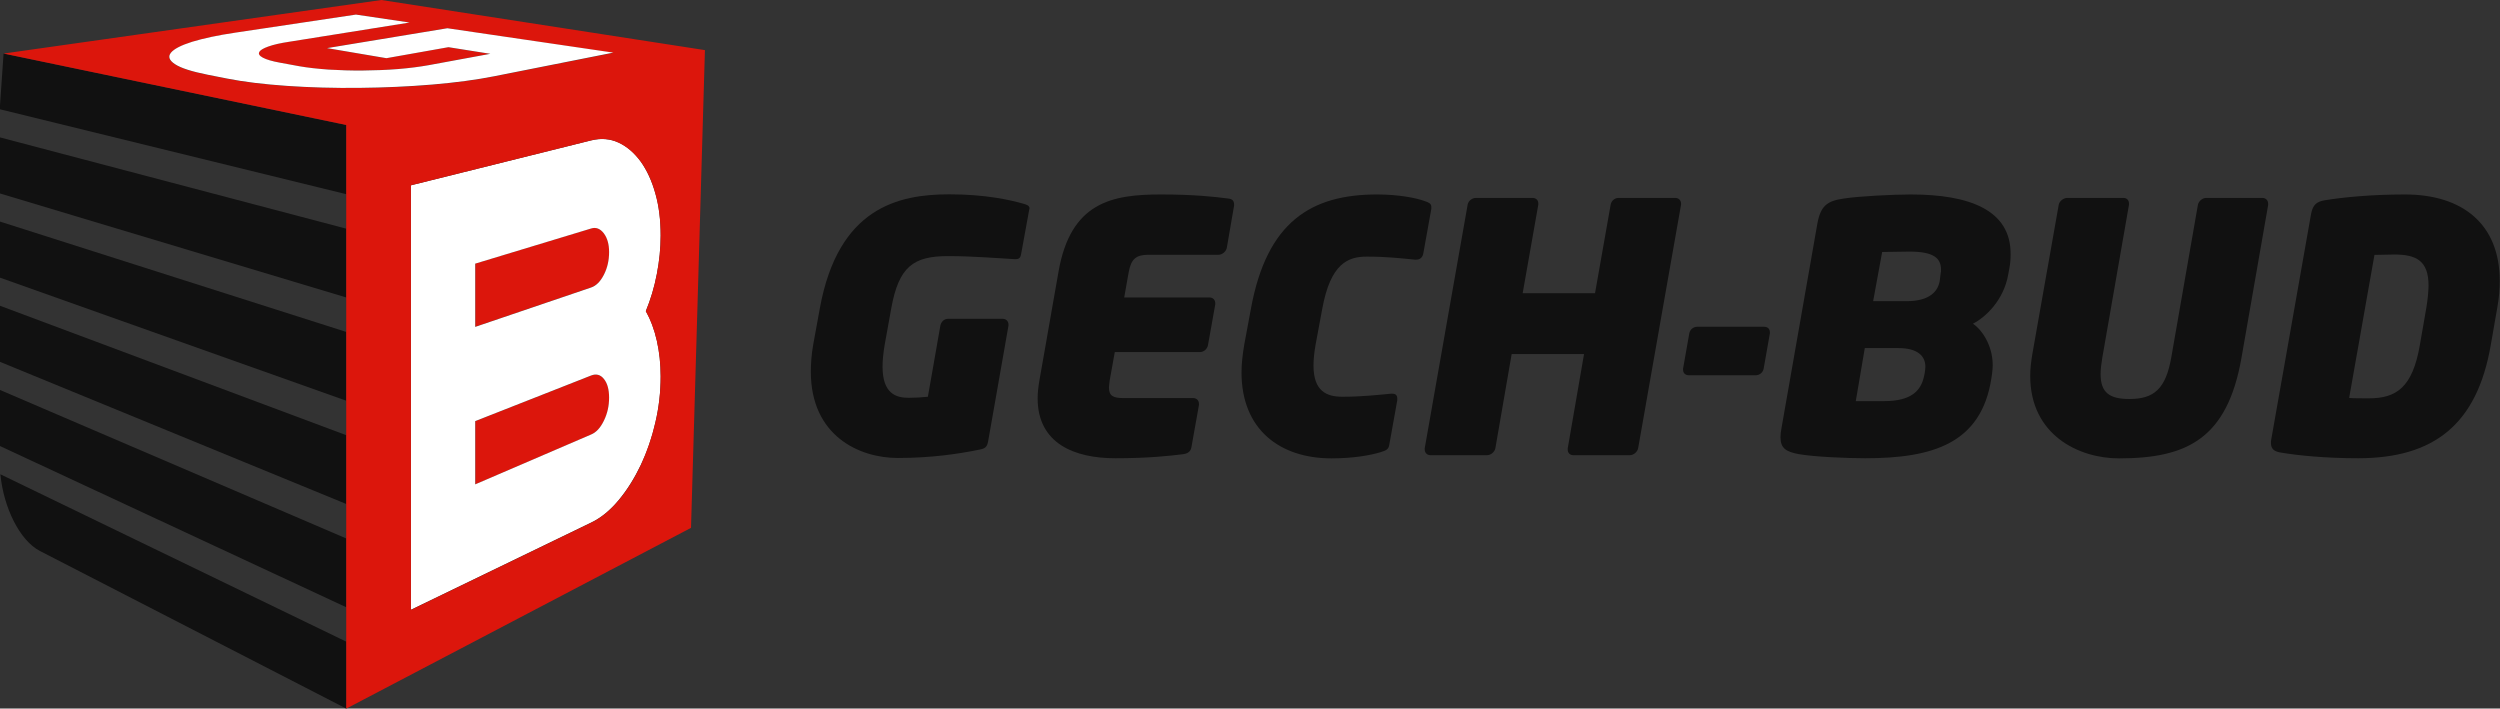 <?xml version="1.0" encoding="utf-8"?>
<!-- Generator: Adobe Illustrator 24.2.1, SVG Export Plug-In . SVG Version: 6.00 Build 0)  -->
<svg version="1.1" id="Warstwa_1" xmlns="http://www.w3.org/2000/svg" xmlns:xlink="http://www.w3.org/1999/xlink" x="0px" y="0px"
	 viewBox="0 0 1886 534.5" style="enable-background:new 0 0 1886 534.5;" xml:space="preserve">
<rect x="0" y="0" width="1886" height="534.5" fill="#333333" stroke="none"/>
<style type="text/css">
	.st0{fill:none;}
	.st1{fill:#111111;}
	.st2{fill:#DC160C;}
	.st3{fill:#FFFFFF;}
</style>
<g>
	<path class="st0" d="M1432.1,262.7h-25.3l-6.8,40h21.4c20.4,0,27.7-7.8,30-18.8l0.5-2.3c0.3-1.6,0.5-3.1,0.5-4.7
		C1452.5,268.7,1446.8,262.7,1432.1,262.7z"/>
	<path class="st0" d="M1440.5,189.8c-2.1,0-18.8,0.3-20.6,0.3l-6.8,37.1h25.3c17.2,0,24-7.3,25.1-16.5l0.5-4.2
		c0.3-1,0.3-2.1,0.3-3.1C1464.3,194.7,1458.8,189.8,1440.5,189.8z"/>
	<path class="st0" d="M1806.2,192.1c-3.4,0-13.1,0.3-14.9,0.3l-19.1,107.9c1.8,0.3,11.5,0.3,14.9,0.3c20.9,0,32.9-8.4,38.4-40
		l5-28.7c1-6.3,1.6-11.8,1.6-16.2C1832,196.8,1822.9,192.1,1806.2,192.1z"/>
	<polygon class="st1" points="-0.2,294.1 -0.2,336.4 261.2,458.1 261.2,406.2 	"/>
	<polygon class="st1" points="-0.2,167.1 -0.2,209.4 261.2,302.3 261.2,250.4 	"/>
	<polygon class="st1" points="-0.2,230.6 -0.2,272.9 261.2,380.2 261.2,328.3 	"/>
	<path class="st1" d="M0.3,357.8c2.4,25.2,14.6,49.9,29.7,57.8l231.3,119v-50.5L0.3,357.8z"/>
	<path class="st2" d="M446,172.3l-87.4,26.5v47.7l87.4-29.7c3.8-1.3,7.1-4.5,9.7-9.7c2.6-5.1,3.9-10.8,3.9-17c0-5.9-1.3-10.7-4-14.2
		C452.8,172.5,449.6,171.2,446,172.3z"/>
	<path class="st2" d="M446,283.3l-87.4,34.4v47.7l87.4-37.6c3.8-1.7,7.1-5.2,9.7-10.5c2.6-5.3,3.9-11.1,3.9-17.3
		c0-6.2-1.3-10.9-3.9-14.1C453,282.7,449.8,281.8,446,283.3z"/>
	<path class="st3" d="M446,105.9l-136,33.9v320.2l136-65.8c7.5-3.6,14.4-9.3,20.8-17c6.3-7.6,11.8-16.4,16.6-26.4
		c4.7-9.9,8.4-20.6,11-32.1c2.7-11.4,4-23,4-34.8c0-9.6-1-18.5-2.9-27c-1.9-8.4-4.7-15.9-8.3-22.2c3.6-8.7,6.4-18,8.3-27.9
		c1.9-9.8,2.9-19.5,2.9-29.1c0-11.8-1.3-22.4-4-31.8c-2.7-9.5-6.4-17.5-11-24c-4.7-6.5-10.2-11.3-16.6-14.3
		C460.4,104.7,453.5,104.1,446,105.9z M455.6,317.3c-2.6,5.4-5.8,8.9-9.7,10.5l-87.4,37.6v-47.7l87.4-34.4c3.8-1.5,7.1-0.7,9.7,2.6
		c2.6,3.2,3.9,7.9,3.9,14.1C459.5,306.2,458.2,312,455.6,317.3z M455.5,176c2.7,3.6,4,8.3,4,14.2c0,6.2-1.3,11.9-3.9,17
		c-2.6,5.1-5.8,8.4-9.7,9.7l-87.4,29.7v-47.7l87.4-26.5C449.6,171.2,452.8,172.5,455.5,176z"/>
	<polygon class="st1" points="-0.2,103.6 -0.2,145.9 261.2,224.4 261.2,172.5 	"/>
	<polygon class="st1" points="2.7,40.4 -0.2,82.4 261.2,146.5 261.2,94.3 	"/>
	<path class="st2" d="M2.7,40.4l258.5,53.9v52.2v26v51.9v26v51.9v26v51.9v26v51.9v26v50.5l260.1-136.4l10.5-360.4L287.7,0L2.7,40.4z
		 M483.4,122c4.7,6.5,8.4,14.4,11,24c2.7,9.5,4,20.1,4,31.8c0,9.6-1,19.3-2.9,29.1c-1.9,9.9-4.7,19.2-8.3,27.9
		c3.6,6.4,6.4,13.8,8.3,22.2c1.9,8.4,2.9,17.4,2.9,27c0,11.8-1.3,23.3-4,34.8c-2.7,11.5-6.4,22.2-11,32.1
		c-4.7,10-10.2,18.8-16.6,26.4c-6.4,7.7-13.3,13.4-20.8,17l-136,65.8V139.8l136-33.9c7.5-1.9,14.4-1.3,20.8,1.8
		C473.1,110.7,478.6,115.5,483.4,122z M198.1,43.5c2.6,1.4,7,2.7,13,3.8l14.7,2.7c6.3,1.1,13.5,2,21.9,2.5c8.4,0.6,17,0.8,25.9,0.7
		c8.9-0.1,17.7-0.4,26.4-1.1c8.7-0.7,16.3-1.6,23-2.9l46.7-8.6l-31.6-5l-46.8,8.3l-44.8-7.6l90.8-15l125.2,18.6L373,57.6
		c-13.6,2.7-29.3,4.8-47,6.3c-17.9,1.5-36.3,2.3-55,2.5c-18.7,0.2-36.9-0.4-54.4-1.5c-17.3-1.2-32.4-3-45.1-5.5l-14.7-2.9
		c-12-2.4-20.3-5-24.8-8c-4.4-2.9-5.4-5.8-3-8.7c2.3-2.8,7.7-5.6,16-8.2c8.1-2.6,19-4.9,32.7-6.9L268.5,11l40.5,6l-90.8,14.4
		c-6.7,1.1-11.9,2.3-15.8,3.6c-3.9,1.4-6.2,2.8-7,4.2C194.6,40.7,195.5,42.1,198.1,43.5z"/>
	<path class="st3" d="M202.4,35.1c3.9-1.4,9.1-2.6,15.8-3.6L309,17l-40.5-6l-90.8,13.6c-13.6,2-24.5,4.4-32.7,6.9
		c-8.3,2.6-13.7,5.4-16,8.2c-2.4,2.9-1.4,5.8,3,8.7c4.5,3,12.8,5.6,24.8,8l14.7,2.9c12.7,2.5,27.7,4.3,45.1,5.5
		c17.5,1.2,35.7,1.7,54.4,1.5c18.7-0.2,37-1,55-2.5c17.7-1.5,33.4-3.6,47-6.3l89.7-17.8L337.5,21.3l-90.8,15l44.8,7.6l46.8-8.3
		l31.6,5l-46.7,8.6c-6.7,1.2-14.4,2.2-23,2.9c-8.7,0.7-17.5,1-26.4,1.1c-8.9,0.1-17.5-0.2-25.9-0.7c-8.3-0.6-15.6-1.4-21.9-2.5
		l-14.7-2.7c-6.1-1.1-10.4-2.4-13-3.8c-2.6-1.4-3.5-2.8-2.7-4.2C196.2,37.9,198.5,36.5,202.4,35.1z"/>
	<path class="st1" d="M772.1,153.7c-10.2-2.9-28.7-7.1-55.9-7.1c-38.4,0-83.8,9.9-97.7,85.9l-5,27.4c-1.3,7.3-1.8,14.4-1.8,20.6
		c0,48.1,36.3,65,65.6,65c25.3,0,46-3.1,61.6-6.3c4.4-0.8,5.7-2.1,6.5-6l15.4-87.5c0-0.3,0-0.5,0-0.8c0-2.6-1.8-4.4-4.4-4.4h-41.3
		c-2.9,0-5.2,2.4-5.7,5.2l-9.4,53.6c-4.4,0.5-9.7,0.8-14.6,0.8c-9.7,0-19.6-3.4-19.6-23.5c0-4.7,0.5-9.9,1.6-16.5l5-27.7
		c5.7-31.3,16.7-39.2,42.8-39.2c19.3,0,40.2,1.8,50.2,2.3c0.3,0,0.5,0,0.8,0c2.6,0,3.7-1,4.2-4.2l6-32.9c0-0.5,0.3-1,0.3-1.3
		C776.5,155,774.7,154.5,772.1,153.7z"/>
	<path class="st1" d="M926.7,149.8c-9.7-1.3-25.6-3.1-50.9-3.1c-36.8,0-68.2,5.7-77.3,58.5l-14.4,82c-0.8,4.7-1.3,9.1-1.3,13.3
		c0,34.2,27.9,45.2,58.5,45.2c25.3,0,41.3-1.8,51.5-3.1c3.4-0.5,5.5-2.1,6-5.2l5.7-31.9c0-0.3,0-0.5,0-0.8c0-2.6-1.8-4.4-4.4-4.4
		h-52.8c-7.6,0-10.7-1.8-10.7-7.8c0-1.6,0.3-3.1,0.5-5.2l3.9-21.7h64.3c2.9,0,5.5-2.4,6-5.2l5.5-30.8c0-0.3,0-0.5,0-0.8
		c0-2.6-1.8-4.4-4.4-4.4h-64.3l3.4-19.1c1.8-9.9,5.5-13.1,14.9-13.1h52.8c2.9,0,5.7-2.4,6.3-5.2l5.5-31.9c0-0.5,0-0.8,0-1
		C930.9,151.4,929.6,150.1,926.7,149.8z"/>
	<path class="st1" d="M1079.8,156.1c0-2.6-2.1-3.4-5-4.4c-6.5-2.4-19.8-5-36-5c-49.4,0-83.1,20.4-95.1,86.2l-5,26.9
		c-1.3,7.6-2.1,14.6-2.1,21.2c0,43.1,29,64.8,67.9,64.8c16.5,0,29.8-2.4,37.1-4.7c4.4-1.3,6-2.3,6.5-5.7l6-33.4c0-0.5,0-1,0-1.3
		c0-2.6-1.3-3.7-3.9-3.7c-0.3,0-0.5,0-0.8,0c-10.7,1-21.9,2.3-36.8,2.3c-11.5,0-21.7-3.9-21.7-23.5c0-4.4,0.5-9.7,1.6-15.9l5-26.9
		c6.3-34.5,19.6-39.4,33.7-39.4c14.9,0,25.9,1.3,36.3,2.3c0.3,0,0.5,0,0.8,0c3.1,0,5-1.8,5.5-5l6-33.4
		C1079.8,156.9,1079.8,156.6,1079.8,156.1z"/>
	<path class="st1" d="M1263.7,149.3h-42.6c-2.9,0-5.5,2.1-6,5l-11.8,66.9h-54.6l11.8-66.9c0-0.3,0-0.5,0-0.8c0-2.6-1.8-4.2-4.4-4.2
		h-42.6c-2.9,0-5.7,2.1-6.3,5l-32.4,183.9c0,0.3,0,0.5,0,0.8c0,2.6,1.8,4.4,4.4,4.4h42.6c2.9,0,5.7-2.4,6.3-5.2l12.3-71.1h54.6
		l-12.3,71.1c0,0.3,0,0.5,0,1c0,2.4,1.6,4.2,4.2,4.2h42.6c2.9,0,5.7-2.4,6.3-5.2l32.4-183.9c0-0.3,0-0.5,0-0.8
		C1268.1,150.9,1266.3,149.3,1263.7,149.3z"/>
	<path class="st1" d="M1330.8,246.5h-50.4c-2.9,0-5.5,2.1-6,5l-4.7,26.6c0,0.3,0,0.5,0,0.8c0,2.6,1.8,4.2,4.4,4.2h50.4
		c2.9,0,5.5-2.1,6-5l4.7-26.6c0-0.3,0-0.5,0-0.8C1335.2,248,1333.4,246.5,1330.8,246.5z"/>
	<path class="st1" d="M1441.5,146.7c-13.1,0-39.4,1.3-50.7,3.1c-12.5,1.8-17.5,5.5-19.9,19.6l-26.9,153.3c-0.5,2.6-0.8,5-0.8,7.1
		c0,8.4,4.2,11,13.8,12.8c12,2.1,36.8,3.1,50.2,3.1c50.7,0,87.5-11,95.1-60.3l0.5-3.4c0.3-2.4,0.5-4.4,0.5-6.5
		c0-15.7-8.9-27.4-14.9-31.3c9.7-5,23.2-17.8,26.6-37.1l0.8-4.4c0.8-3.9,1-7.6,1-11C1517,158.4,1485.7,146.7,1441.5,146.7z
		 M1452,281.5l-0.5,2.3c-2.3,11-9.7,18.8-30,18.8H1400l6.8-40h25.3c14.6,0,20.4,6,20.4,14.1C1452.5,278.3,1452.2,279.9,1452,281.5z
		 M1464,206.5l-0.5,4.2c-1,9.1-7.8,16.5-25.1,16.5h-25.3l6.8-37.1c1.8,0,18.5-0.3,20.6-0.3c18.3,0,23.8,5,23.8,13.6
		C1464.3,204.4,1464.3,205.4,1464,206.5z"/>
	<path class="st1" d="M1706.7,149.3h-42.3c-2.9,0-5.7,2.4-6.3,5.2L1638,269.7c-4.2,23.8-13.1,31.3-31.6,31.3
		c-14.9,0-21.7-4.7-21.7-18.8c0-3.7,0.5-7.8,1.3-12.5l20.1-115.2c0-0.3,0-0.5,0-1c0-2.4-1.6-4.2-4.2-4.2h-42.3c-2.9,0-6,2.4-6.5,5.2
		l-19.9,112.6c-1,6-1.6,11.2-1.6,16.5c0,44.7,36.8,62.2,66.9,62.2c51.5,0,81.8-14.9,92.5-76l20.1-115.2c0-0.3,0-0.5,0-0.8
		C1711.1,151.1,1709.3,149.3,1706.7,149.3z"/>
	<path class="st1" d="M1814.3,146.7c-25.1,0-46.8,2.1-60.6,4.4c-5.7,1-8.9,3.1-10.2,10.2l-30,169.8c-0.3,1.3-0.3,2.1-0.3,3.1
		c0,4.4,2.4,6.3,6.8,7.1c13.1,2.3,34.2,4.4,59,4.4c56.9,0,89.6-25.3,100-85.2l5-28.7c1.3-7.1,1.8-13.6,1.8-19.9
		C1885.8,169.4,1858.1,146.7,1814.3,146.7z M1830.5,231.8l-5,28.7c-5.5,31.6-17.5,40-38.4,40c-3.4,0-13.1,0-14.9-0.3l19.1-107.9
		c1.8,0,11.5-0.3,14.9-0.3c16.7,0,25.9,4.7,25.9,23.5C1832,220.1,1831.5,225.6,1830.5,231.8z"/>
</g>
</svg>
